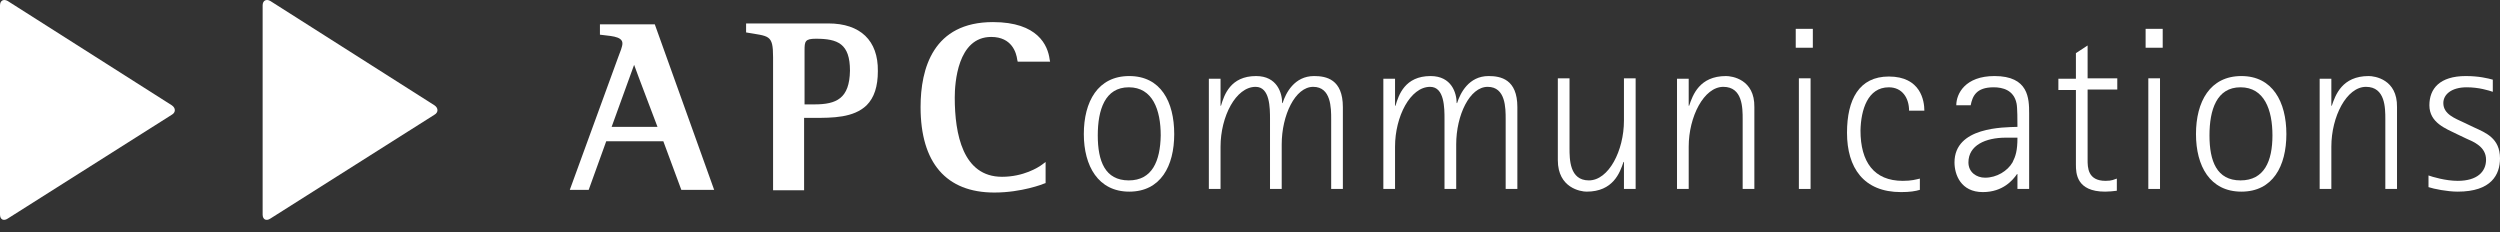 <svg width="183" height="17" viewBox="0 0 183 17" fill="none" xmlns="http://www.w3.org/2000/svg">
<rect x="0" y="0" width="183" height="17" fill="#333333" stroke="none"/>
<path d="M82.661 5.567C80.357 5.567 79.336 7.444 79.336 9.814C79.336 12.151 80.39 14.028 82.661 14.028C84.965 14.028 85.953 12.151 85.953 9.814C85.953 7.444 84.965 5.567 82.661 5.567ZM82.628 13.205C80.883 13.205 80.357 11.789 80.357 9.913C80.357 8.036 80.883 6.39 82.628 6.39C84.373 6.39 84.965 8.036 84.965 9.913C84.933 11.789 84.34 13.205 82.628 13.205Z" fill="white"/>
<path d="M96.191 5.567C94.743 5.567 94.117 6.818 93.887 7.543H93.854C93.854 6.818 93.492 5.567 91.944 5.567C90.068 5.567 89.607 6.95 89.377 7.74H89.344V5.765H88.488V13.83H89.344V10.736C89.344 8.53 90.463 6.357 91.911 6.357C92.965 6.357 92.965 7.905 92.965 8.728V13.83H93.821V10.571C93.821 8.431 94.808 6.357 96.125 6.357C97.442 6.357 97.442 7.905 97.442 8.728V13.83H98.298V7.839C98.298 5.798 97.08 5.567 96.191 5.567Z" fill="white"/>
<path d="M108.964 5.567C107.515 5.567 106.89 6.818 106.66 7.543H106.627C106.627 6.818 106.265 5.567 104.717 5.567C102.841 5.567 102.38 6.95 102.15 7.74H102.117V5.765H101.261V13.83H102.117V10.736C102.117 8.53 103.236 6.357 104.684 6.357C105.738 6.357 105.738 7.905 105.738 8.728V13.83H106.594V10.571C106.594 8.431 107.581 6.357 108.898 6.357C110.215 6.357 110.215 7.905 110.215 8.728V13.83H111.071V7.839C111.071 5.798 109.853 5.567 108.964 5.567Z" fill="white"/>
<path d="M118.873 8.827C118.873 11.033 117.753 13.205 116.305 13.205C114.889 13.205 114.889 11.658 114.889 10.835V5.732H114.033V11.724C114.033 13.765 115.712 14.028 116.14 14.028C118.083 14.028 118.576 12.646 118.84 11.855H118.873V13.831H119.729V5.732H118.873V8.827Z" fill="white"/>
<path d="M126.345 5.567C124.403 5.567 123.909 6.95 123.646 7.74H123.613V5.765H122.757V13.83H123.613V10.736C123.613 8.53 124.732 6.357 126.148 6.357C127.563 6.357 127.563 7.905 127.563 8.728V13.83H128.419V7.839C128.452 5.798 126.773 5.567 126.345 5.567Z" fill="white"/>
<path d="M132.534 5.732H131.678V13.831H132.534V5.732Z" fill="white"/>
<path d="M132.699 2.111H131.448V3.494H132.699V2.111Z" fill="white"/>
<path d="M138.262 6.391C139.25 6.391 139.744 7.181 139.744 8.102H140.863C140.863 7.378 140.599 5.601 138.262 5.601C136.09 5.601 135.201 7.279 135.201 9.716C135.201 12.283 136.419 14.061 139.151 14.061C139.809 14.061 140.204 13.995 140.534 13.896V13.073C140.237 13.139 139.941 13.238 139.283 13.238C137.176 13.238 136.188 11.855 136.188 9.551C136.221 8.037 136.715 6.391 138.262 6.391Z" fill="white"/>
<path d="M145.998 5.567C143.859 5.567 143.2 6.851 143.2 7.707H144.254C144.385 7.049 144.649 6.39 145.933 6.39C146.591 6.39 147.414 6.588 147.612 7.575C147.677 7.872 147.677 8.859 147.677 9.287C146.657 9.32 143.069 9.287 143.069 11.888C143.069 12.777 143.529 14.061 145.143 14.061C146.624 14.061 147.348 13.172 147.644 12.744H147.677V13.83H148.533V8.3C148.533 7.213 148.5 5.567 145.998 5.567ZM147.315 11.888C146.953 12.513 146.163 13.007 145.307 13.007C144.682 13.007 144.089 12.612 144.089 11.888C144.089 10.637 145.34 10.077 146.821 10.077H147.677C147.677 11.032 147.546 11.427 147.315 11.888Z" fill="white"/>
<path d="M152.813 3.329L151.957 3.889V5.765H150.673V6.588H151.957V12.053C151.957 12.678 151.99 14.028 154.096 14.028C154.393 14.028 154.689 13.995 154.952 13.962V13.073C154.722 13.139 154.623 13.238 154.129 13.238C152.813 13.238 152.813 12.25 152.813 11.691V6.555H154.985V5.732H152.813V3.329Z" fill="white"/>
<path d="M158.31 2.111H157.059V3.494H158.31V2.111Z" fill="white"/>
<path d="M158.113 5.732H157.257V13.831H158.113V5.732Z" fill="white"/>
<path d="M164.071 5.567C161.767 5.567 160.746 7.444 160.746 9.814C160.746 12.151 161.767 14.028 164.071 14.028C166.376 14.028 167.363 12.151 167.363 9.814C167.363 7.444 166.343 5.567 164.071 5.567ZM164.005 13.205C162.261 13.205 161.734 11.789 161.734 9.913C161.734 8.036 162.261 6.39 164.005 6.39C165.75 6.39 166.343 8.036 166.343 9.913C166.343 11.789 165.75 13.205 164.005 13.205Z" fill="white"/>
<path d="M173.388 5.567C171.445 5.567 170.952 6.95 170.688 7.74H170.655V5.765H169.799V13.83H170.655V10.736C170.655 8.53 171.774 6.357 173.19 6.357C174.606 6.357 174.606 7.905 174.606 8.728V13.83H175.461V7.839C175.494 5.798 173.816 5.567 173.388 5.567Z" fill="white"/>
<path d="M181.09 9.32L180.399 8.991C179.708 8.662 178.852 8.366 178.852 7.543C178.852 6.917 179.445 6.39 180.564 6.39C181.453 6.39 182.177 6.621 182.473 6.72V5.831C182.111 5.732 181.453 5.567 180.498 5.567C178.589 5.567 177.831 6.489 177.831 7.707C177.831 8.991 179.049 9.419 179.84 9.814L180.531 10.143C181.058 10.374 181.979 10.736 181.979 11.69C181.979 12.579 181.321 13.238 179.905 13.238C179.017 13.238 178.029 12.941 177.766 12.843V13.698C178.161 13.83 179.148 14.028 179.905 14.028C182.374 14.028 183 12.777 183 11.592C183 10.11 181.946 9.715 181.09 9.32Z" fill="white"/>
<path d="M43.915 1.815V2.539C44.507 2.638 45.594 2.605 45.561 3.198C45.561 3.395 45.396 3.823 45.264 4.152L41.709 13.897H43.092C43.092 13.897 44.31 10.539 44.376 10.341C44.573 10.341 48.359 10.341 48.556 10.341C48.622 10.539 49.873 13.897 49.873 13.897H52.276L47.931 1.782H43.915V1.815ZM44.771 9.288C44.902 8.926 46.186 5.37 46.417 4.745C46.647 5.403 47.997 8.926 48.129 9.288C47.733 9.288 45.133 9.288 44.771 9.288Z" fill="white"/>
<path d="M60.638 1.716H54.614V2.374C56.293 2.67 56.589 2.506 56.589 4.185V13.929H58.86C58.86 13.929 58.86 8.925 58.86 8.629C59.025 8.629 59.552 8.629 59.552 8.629C60.934 8.629 62.482 8.629 63.436 7.707C63.996 7.148 64.259 6.325 64.259 5.205C64.292 2.967 62.975 1.716 60.638 1.716ZM59.618 7.641C59.618 7.641 59.091 7.641 58.893 7.641C58.893 7.345 58.893 3.691 58.893 3.691C58.893 3.033 58.926 2.835 59.716 2.835C61.329 2.835 62.218 3.197 62.218 5.172C62.185 7.213 61.231 7.641 59.618 7.641Z" fill="white"/>
<path d="M73.345 12.941C70.481 12.941 69.888 9.814 69.888 7.148C69.888 6.094 70.086 2.704 72.555 2.704C74.069 2.704 74.398 3.856 74.464 4.382L74.497 4.514H76.867L76.834 4.35C76.703 3.329 75.978 1.617 72.686 1.617C68.308 1.617 67.386 5.008 67.386 7.839C67.386 11.921 69.263 14.094 72.785 14.094C74.793 14.094 76.374 13.468 76.439 13.435L76.538 13.402V11.855L76.275 12.053C76.011 12.25 74.925 12.941 73.345 12.941Z" fill="white"/>
<path d="M12.575 7.707C12.872 7.905 12.872 8.234 12.575 8.399L0.56 16.003C0.263 16.201 0 16.069 0 15.707V0.399C0 0.037 0.263 -0.095 0.56 0.07L12.575 7.707Z" fill="white"/>
<path d="M31.8 7.707C32.097 7.905 32.097 8.234 31.8 8.399L19.785 16.003C19.488 16.201 19.225 16.069 19.225 15.707V0.399C19.225 0.037 19.488 -0.095 19.785 0.07L31.8 7.707Z" fill="white"/>
</svg>
